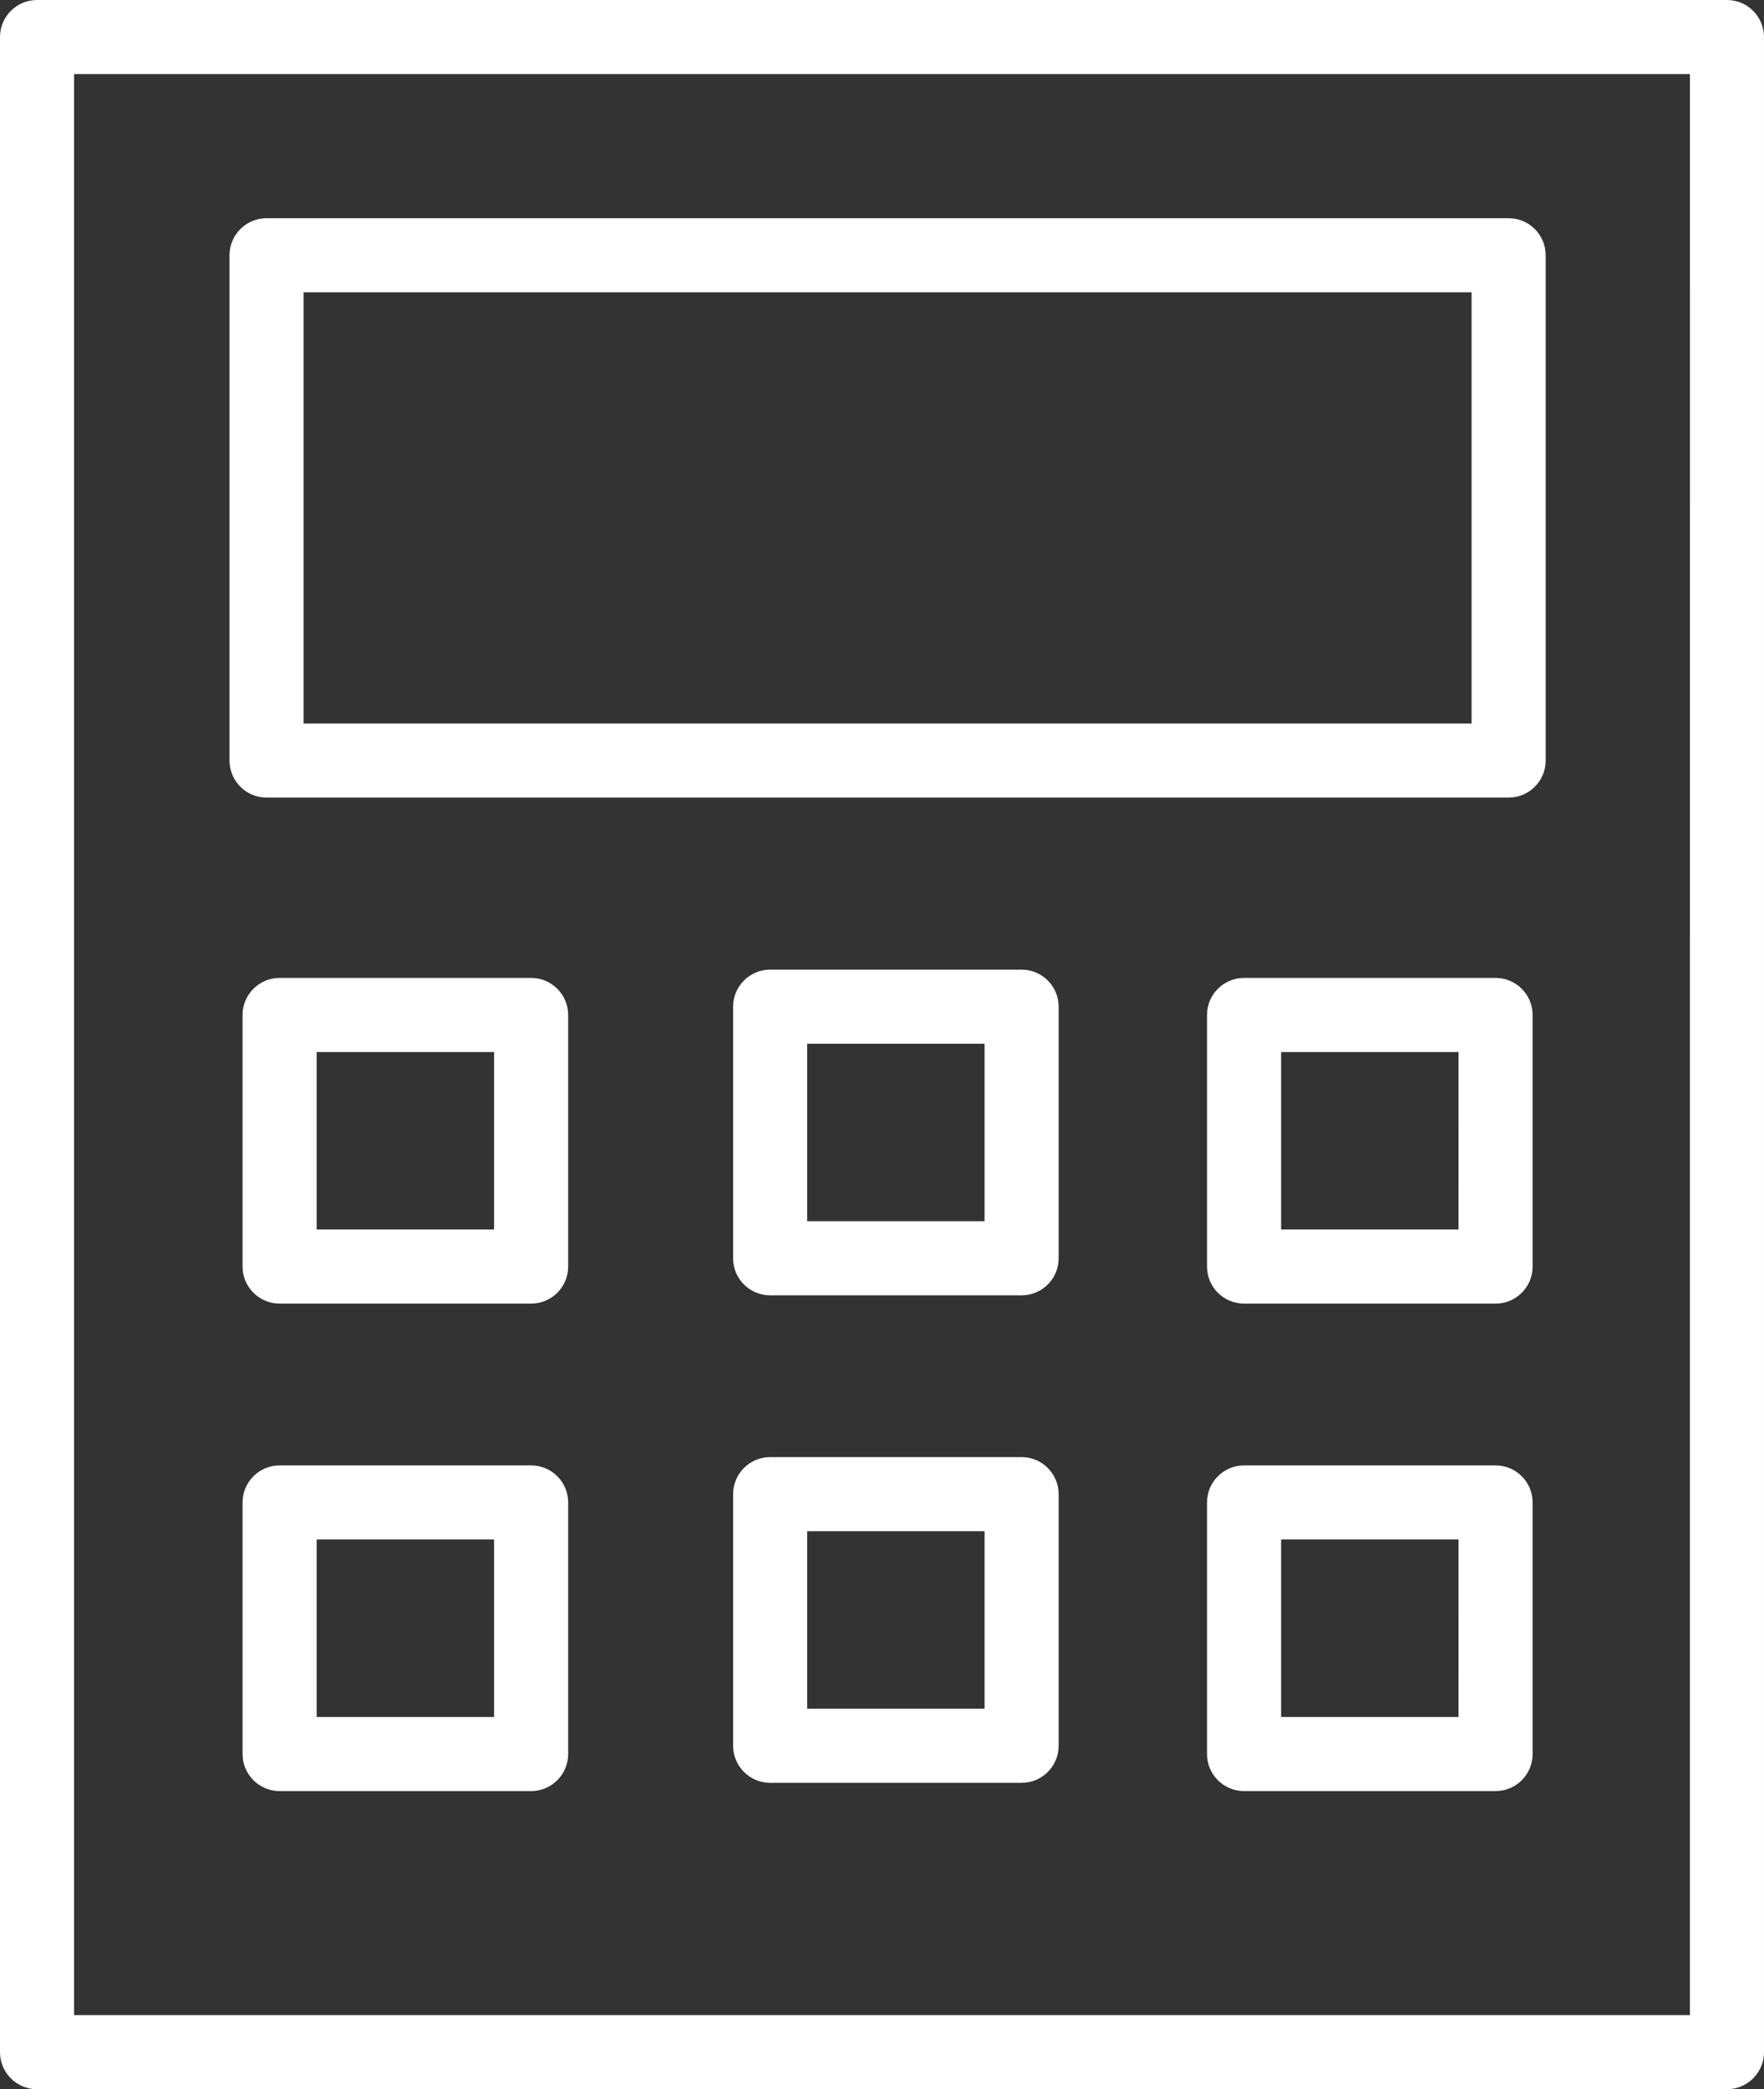 <?xml version="1.0" encoding="UTF-8"?> <!-- Creator: CorelDRAW 2021 (64-Bit) --> <svg xmlns="http://www.w3.org/2000/svg" xmlns:xlink="http://www.w3.org/1999/xlink" xmlns:xodm="http://www.corel.com/coreldraw/odm/2003" xml:space="preserve" width="149.49mm" height="177.016mm" style="shape-rendering:geometricPrecision; text-rendering:geometricPrecision; image-rendering:optimizeQuality; fill-rule:evenodd; clip-rule:evenodd" viewBox="0 0 14949.42 17702.13"><rect x="0" y="0" width="14949.42" height="17702.13" fill="#333333" stroke="none"/> <defs> <style type="text/css"> <![CDATA[ .fil0 {fill:white;fill-rule:nonzero} ]]> </style> </defs> <g id="Слой_x0020_1">  <g id="_2358664050432"> <path class="fil0" d="M14635.31 0l-14321.41 0c-173.48,0 -313.9,140.41 -313.9,313.9l0 17074.32c0,173.27 140.41,313.9 313.9,313.9l14321.62 0.01c173.27,0 313.9,-140.62 313.9,-313.9l0 -17074.33c-0.21,-173.47 -140.83,-313.9 -314.11,-313.9zm-313.9 17074.11l-13693.61 0 0 -16446.31 13693.82 0.01 -0.21 16446.3 0 0z"></path> <path class="fil0" d="M2259.04 6758.08l10526.14 0c173.48,0 313.9,-140.62 313.9,-313.9l0 -4281.4c0,-173.48 -140.41,-313.9 -313.9,-313.9l-10526.14 0c-173.48,0 -313.9,140.41 -313.9,313.9l0 4281.19c-0.01,173.47 140.41,314.11 313.9,314.11zm313.9 -4281.19l9898.34 0 0 3653.38 -9898.34 0c0,0 0,-3653.38 0,-3653.38z"></path> <path class="fil0" d="M4501.13 8285.93l-2131.59 0c-173.48,0 -313.9,140.62 -313.9,313.9l0 2131.81c0,173.27 140.41,313.9 313.9,313.9l2131.59 0c173.48,0 313.9,-140.62 313.9,-313.9l0 -2131.8c0,-173.27 -140.62,-313.91 -313.9,-313.91zm-313.9 2131.81l-1503.79 0 0 -1504 1503.79 0 0 1504z"></path> <path class="fil0" d="M4501.13 12416.45l-2131.59 0c-173.48,0 -313.9,140.62 -313.9,313.9l-0.01 2131.6c0,173.27 140.41,313.9 313.9,313.9l2131.6 0c173.48,0 313.9,-140.62 313.9,-313.9l0 -2131.59c0,-173.48 -140.62,-313.91 -313.9,-313.91zm-313.9 2131.6l-1503.79 0 0 -1504 1503.79 0 0 1504z"></path> <path class="fil0" d="M12674.48 8285.93l-2131.39 0c-173.48,0 -313.9,140.62 -313.9,313.9l0 2131.81c0,173.27 140.41,313.9 313.9,313.9l2131.6 0c173.48,0 313.9,-140.62 313.9,-313.9l0 -2131.8c-0.21,-173.27 -140.62,-313.91 -314.11,-313.91zm-313.9 2131.81l-1503.58 0 0 -1504 1503.79 0 -0.21 1504 0 0z"></path> <path class="fil0" d="M12674.48 12416.45l-2131.39 0c-173.48,0 -313.9,140.62 -313.9,313.9l0 2131.6c0,173.27 140.41,313.9 313.9,313.9l2131.6 0c173.48,0 313.9,-140.62 313.9,-313.9l0 -2131.59c-0.21,-173.48 -140.62,-313.91 -314.11,-313.91zm-313.9 2131.6l-1503.58 0 0 -1504 1503.79 0 -0.21 1504 0 0z"></path> <path class="fil0" d="M8657.8 8215.83l-2130.97 0c-173.48,0 -313.9,140.62 -313.9,313.9l0 2131.81c0,173.27 140.41,313.9 313.9,313.9l2130.97 0c173.48,0 313.9,-140.62 313.9,-313.9l0 -2131.81c0,-173.26 -140.62,-313.9 -313.9,-313.9zm-313.9 2131.81l-1503.17 0 0 -1504 1503.17 0 0 1504z"></path> <path class="fil0" d="M8657.8 12346.14l-2130.97 0c-173.48,0 -313.9,140.62 -313.9,313.9l0 2132.01c0,173.27 140.41,313.9 313.9,313.9l2130.97 0.01c173.48,0 313.9,-140.62 313.9,-313.9l0 -2132.02c0,-173.26 -140.62,-313.9 -313.9,-313.9zm-313.9 2131.81l-1503.17 0 0 -1504.21 1503.17 0 0 1504.21z"></path> </g> </g> </svg> 